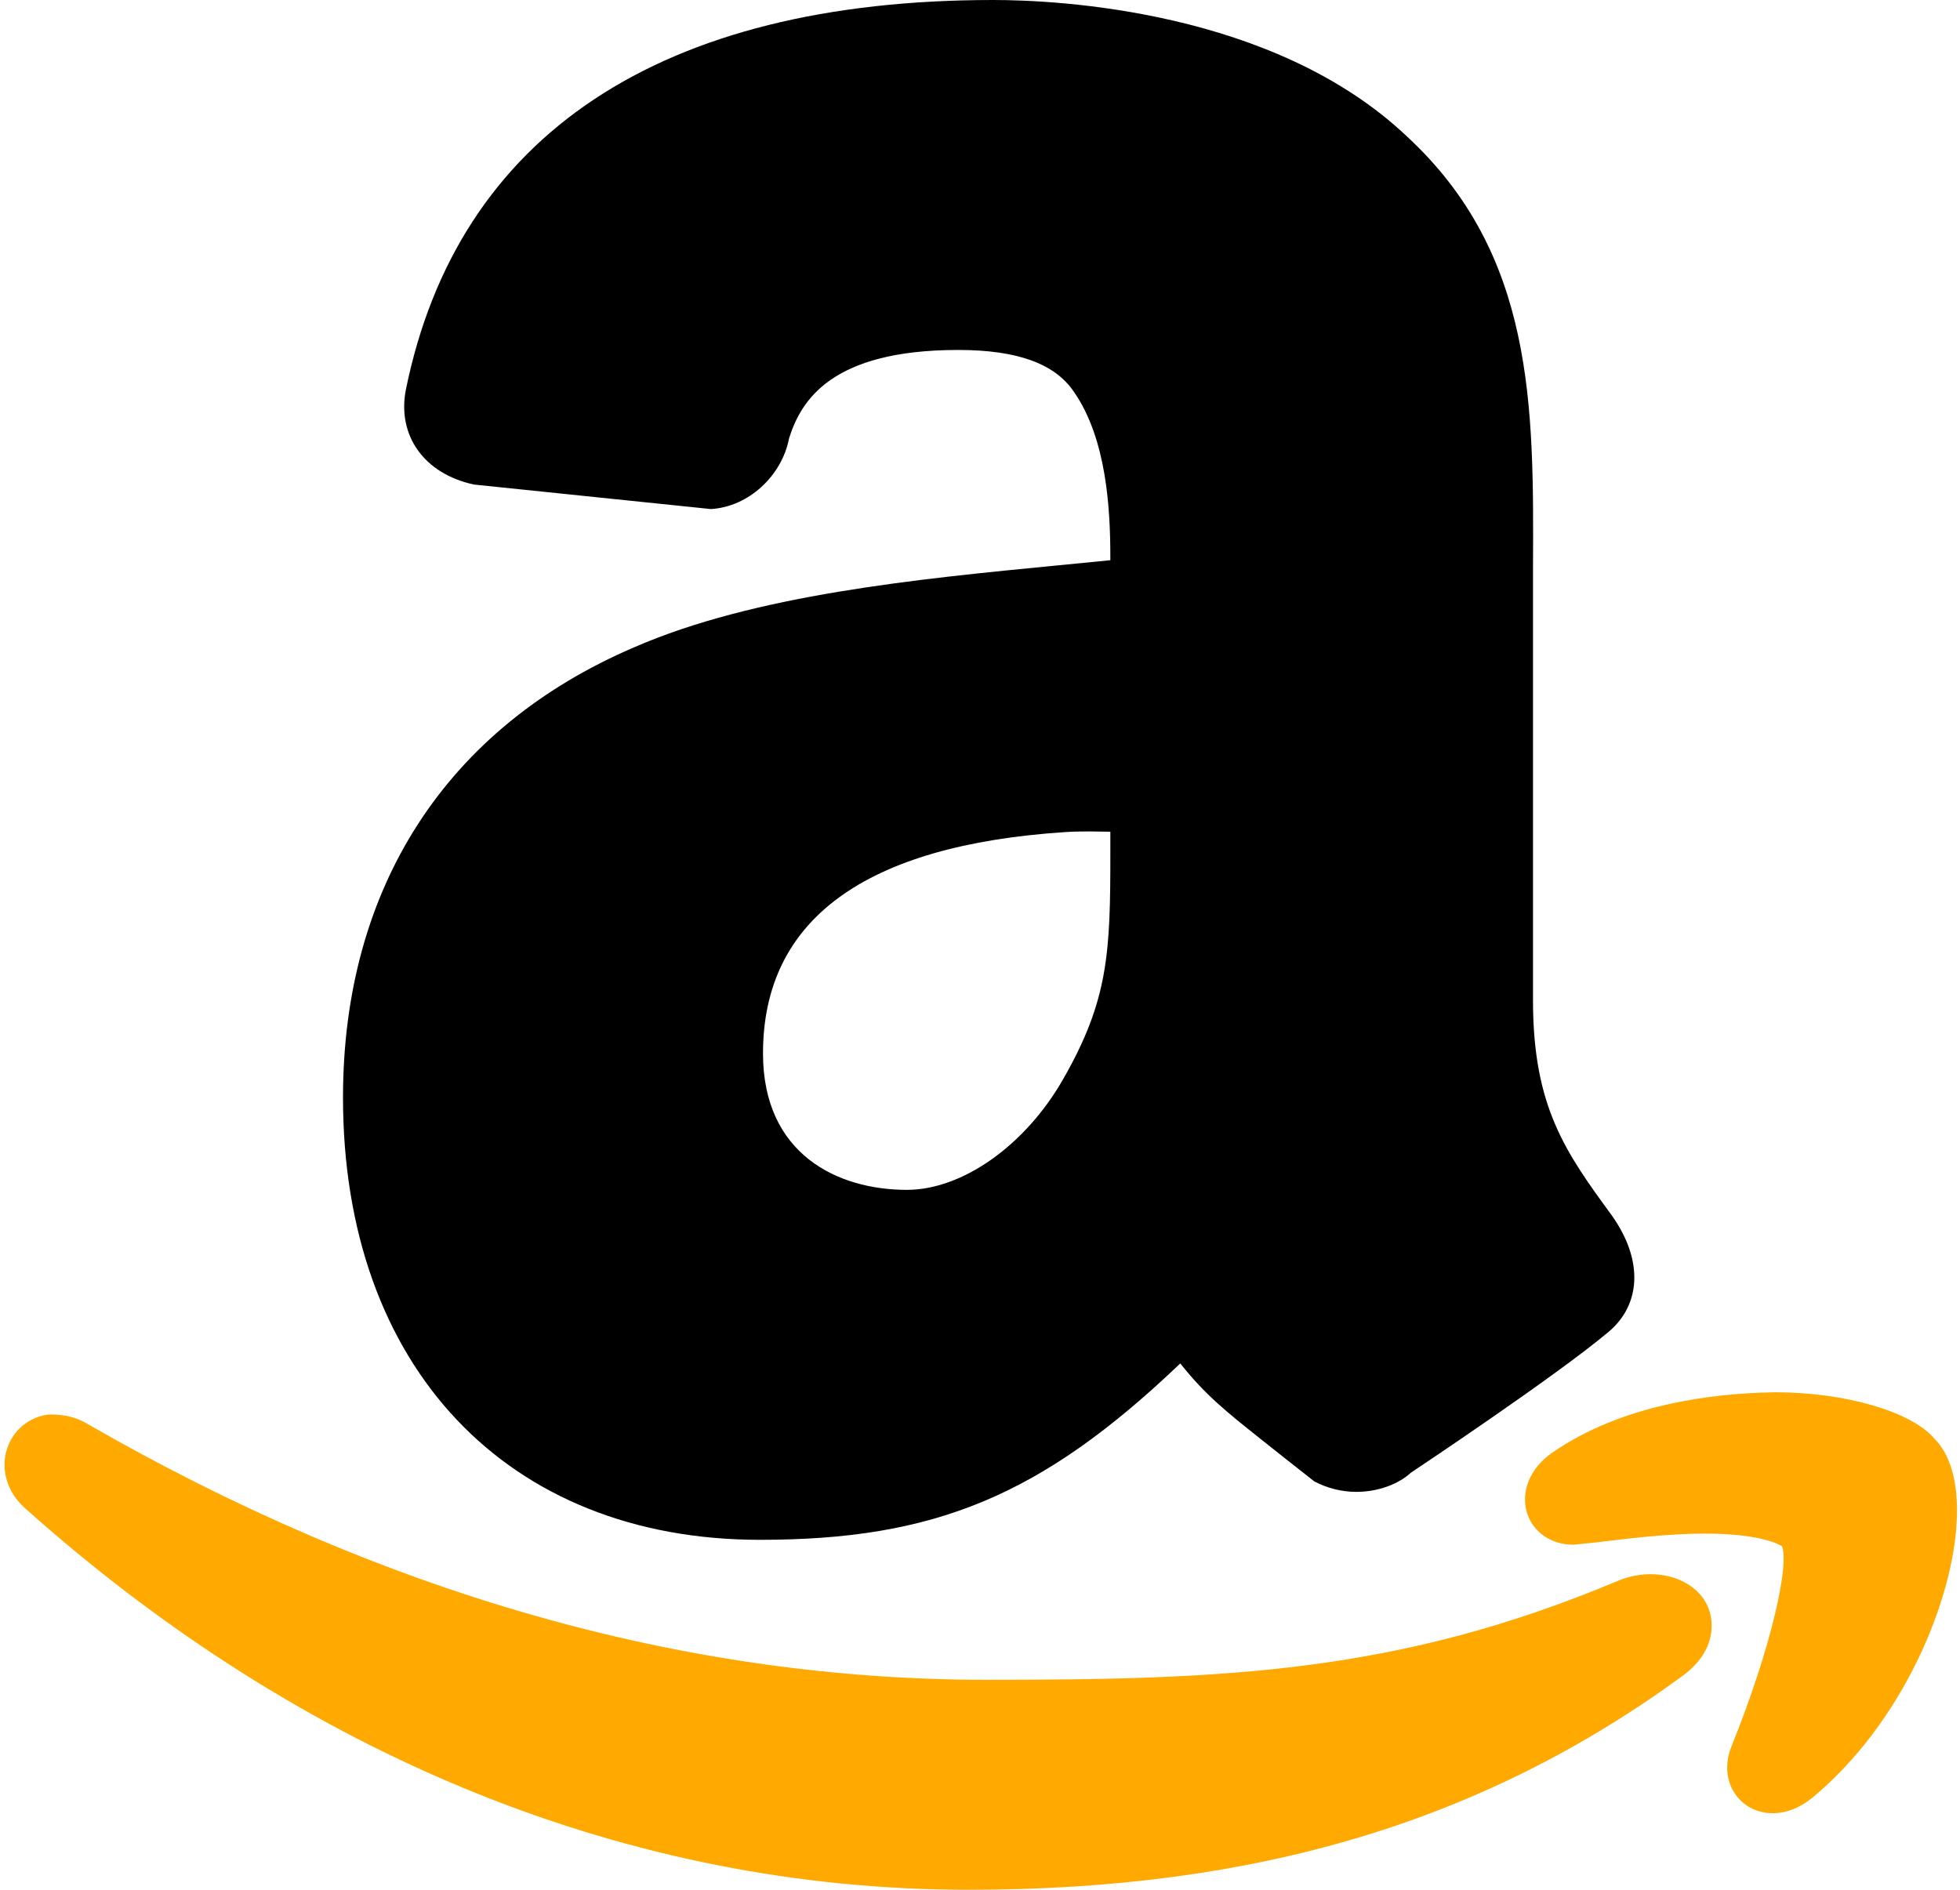 <?xml version="1.0" encoding="UTF-8" standalone="no"?><svg xmlns="http://www.w3.org/2000/svg" xmlns:xlink="http://www.w3.org/1999/xlink" fill="#000000" height="27" preserveAspectRatio="xMidYMid meet" version="1" viewBox="1.1 2.0 28.0 27.0" width="28" zoomAndPan="magnify"><g id="change1_1"><path d="M15.29,2.5c-3.512,0-7.073,1.078-7.901,5.167C7.301,8.124,7.622,8.359,7.923,8.426l3.304,0.347 c0.335-0.018,0.602-0.329,0.667-0.659C12.273,6.909,13.382,6.5,14.788,6.5c0.759,0,1.619,0.146,2.068,0.818 c0.519,0.751,0.606,1.772,0.606,2.642v0.494c-2.14,0.238-5.104,0.383-7.105,1.255C8.045,12.697,6.5,14.715,6.5,17.681 c0,3.796,2.349,5.819,5.456,5.819c2.625,0,4.041-0.738,6.067-2.781c0.669,0.96,0.862,0.994,2.088,2.004 c0.276,0.146,0.624,0.119,0.867-0.098c0,0,2.019-1.343,2.771-1.971c0.3-0.244,0.235-0.626,0-0.959 c-0.675-0.922-1.249-1.688-1.249-3.401v-5.677c0-2.412,0.152-4.643-1.644-6.303C19.439,2.968,17.084,2.5,15.29,2.5z M16.289,13.389 c0.333-0.022,0.839,0,1.173,0v0.791c0.001,1.425-0.015,2.22-0.74,3.486c-0.587,1.028-1.631,1.833-2.667,1.833 c-1.416,0-2.555-0.868-2.555-2.449C11.5,14.33,13.96,13.541,16.289,13.389z" fill="#000000"/></g><g id="change2_1"><path d="M11.956,24C8.338,24,6,21.52,6,17.681c0-3.001,1.478-5.285,4.16-6.433 c1.722-0.75,4.031-0.974,6.069-1.172c0.251-0.024,0.496-0.048,0.733-0.072V9.96c0-0.691-0.054-1.687-0.517-2.357 C16.173,7.195,15.632,7,14.788,7c-1.81,0-2.246,0.721-2.416,1.264c-0.102,0.533-0.578,0.979-1.118,1.009l-3.383-0.35 c-0.719-0.155-1.097-0.706-0.974-1.35C7.636,3.925,10.538,2,15.29,2c0.904,0,4.004,0.141,5.911,1.951 c1.821,1.685,1.81,3.851,1.799,6.145v6.199c0,1.53,0.474,2.178,1.129,3.075c0.452,0.639,0.416,1.281-0.065,1.672 c-0.759,0.634-2.726,1.944-2.81,2c-0.172,0.161-0.468,0.273-0.777,0.273l0,0c-0.209,0-0.417-0.052-0.602-0.15 c-0.349-0.274-0.565-0.446-0.749-0.592c-0.519-0.413-0.803-0.639-1.165-1.093C15.975,23.376,14.448,24,11.956,24z M14.788,6 c1.188,0,2.024,0.35,2.484,1.041c0.611,0.883,0.69,2.024,0.69,2.919v0.941l-0.445,0.05c-0.375,0.042-0.775,0.081-1.191,0.121 c-1.963,0.191-4.189,0.407-5.769,1.095C8.262,13.148,7,15.106,7,17.681C7,20.962,8.899,23,11.956,23 c2.405,0,3.686-0.591,5.712-2.633l0.422-0.426l0.343,0.492c0.481,0.69,0.675,0.845,1.318,1.356 c0.186,0.147,0.405,0.322,0.673,0.543c-0.033-0.029,0.01-0.018,0.054-0.019c0.044,0,0.109-0.011,0.167-0.062 c0.076-0.057,2.06-1.378,2.783-1.982c0.027-0.041,0.014-0.142-0.088-0.286C22.642,19.029,22,18.151,22,16.294l0.001-6.203 c0.01-2.157,0.019-4.02-1.484-5.41C19.21,3.44,16.96,3,15.29,3c-4.277,0-6.771,1.604-7.411,4.766 C7.868,7.825,7.854,7.898,8.031,7.937l3.249,0.339c-0.009-0.006,0.098-0.121,0.125-0.259C11.827,6.661,12.961,6,14.788,6z M14.055,20C12.256,20,11,18.787,11,17.051c0-1.742,0.912-3.878,5.257-4.161c0.12-0.008,0.262-0.011,0.41-0.011l1.295,0.01v1.292 c0.001,1.4,0.001,2.325-0.806,3.734C16.433,19.181,15.216,20,14.055,20z M16.667,13.879c-0.125,0-0.244,0.002-0.345,0.009 C13.454,14.075,12,15.139,12,17.051C12,18.488,13.062,19,14.055,19c0.795,0,1.693-0.636,2.233-1.582 c0.648-1.131,0.675-1.81,0.674-3.237v-0.298L16.667,13.879z" fill="#000000"/></g><g><g id="change3_1"><path d="M26.467,22.391c-0.942,0.013-2.063,0.188-2.908,0.775c-0.259,0.18-0.221,0.435,0.067,0.401 c0.951-0.113,2.716-0.383,3.339,0.24c0.377,0.479-0.309,2.446-0.664,3.326c-0.108,0.265,0.126,0.368,0.368,0.166 c1.582-1.31,2.265-3.841,1.68-4.426C28.189,22.68,27.41,22.378,26.467,22.391z M1.854,22.706c-0.197,0.026-0.274,0.282-0.067,0.468 C5.303,26.317,9.775,28.5,14.935,28.5c3.681,0,6.955-0.802,9.904-2.957c0.487-0.358,0.063-0.705-0.435-0.495 c-3.306,1.389-5.946,1.451-9.215,1.451c-4.846,0-9.305-1.542-13.098-3.727C2.007,22.725,1.918,22.698,1.854,22.706z" fill="#ffa901"/></g><g id="change4_1"><path d="M14.935,29c-4.828,0-9.489-1.886-13.48-5.454c-0.25-0.223-0.348-0.544-0.257-0.838 c0.084-0.27,0.311-0.461,0.591-0.498c0.288-0.006,0.442,0.067,0.55,0.128C6.557,24.769,10.879,26,15.188,26 c3.419,0,5.894-0.098,9.021-1.412c0.55-0.232,1.162-0.029,1.31,0.424c0.041,0.124,0.132,0.555-0.385,0.934 C22.283,28.03,19.042,29,14.935,29z M4.123,24.403C7.444,26.764,11.139,28,14.935,28c3.207,0,5.847-0.619,8.174-1.934 C20.477,26.926,18.18,27,15.188,27C11.479,27,7.767,26.127,4.123,24.403z M26.425,27.906L26.425,27.906 c-0.224,0-0.421-0.102-0.541-0.281c-0.128-0.19-0.145-0.438-0.046-0.68c0.579-1.436,0.824-2.6,0.719-2.854 c-0.038-0.024-0.312-0.18-1.1-0.18c-0.529,0-1.099,0.07-1.557,0.126l-0.324,0.033c-0.315,0-0.575-0.178-0.661-0.454 c-0.095-0.305,0.045-0.643,0.359-0.86c0.994-0.69,2.281-0.851,3.186-0.864c0.001,0,0.002,0,0.003,0 c1.012,0,1.959,0.285,2.272,0.664c0.227,0.223,0.344,0.627,0.319,1.166c-0.054,1.165-0.781,2.901-2.065,3.964 C26.815,27.829,26.62,27.906,26.425,27.906z M25.875,22.926c0.664,0.049,1.138,0.223,1.443,0.528 c0.328,0.413,0.316,1.197-0.021,2.356c0.7-1.119,0.888-2.349,0.696-2.585c-0.124-0.107-0.705-0.334-1.465-0.334 C26.324,22.894,26.104,22.904,25.875,22.926z" fill="#ffa901"/></g></g></svg>